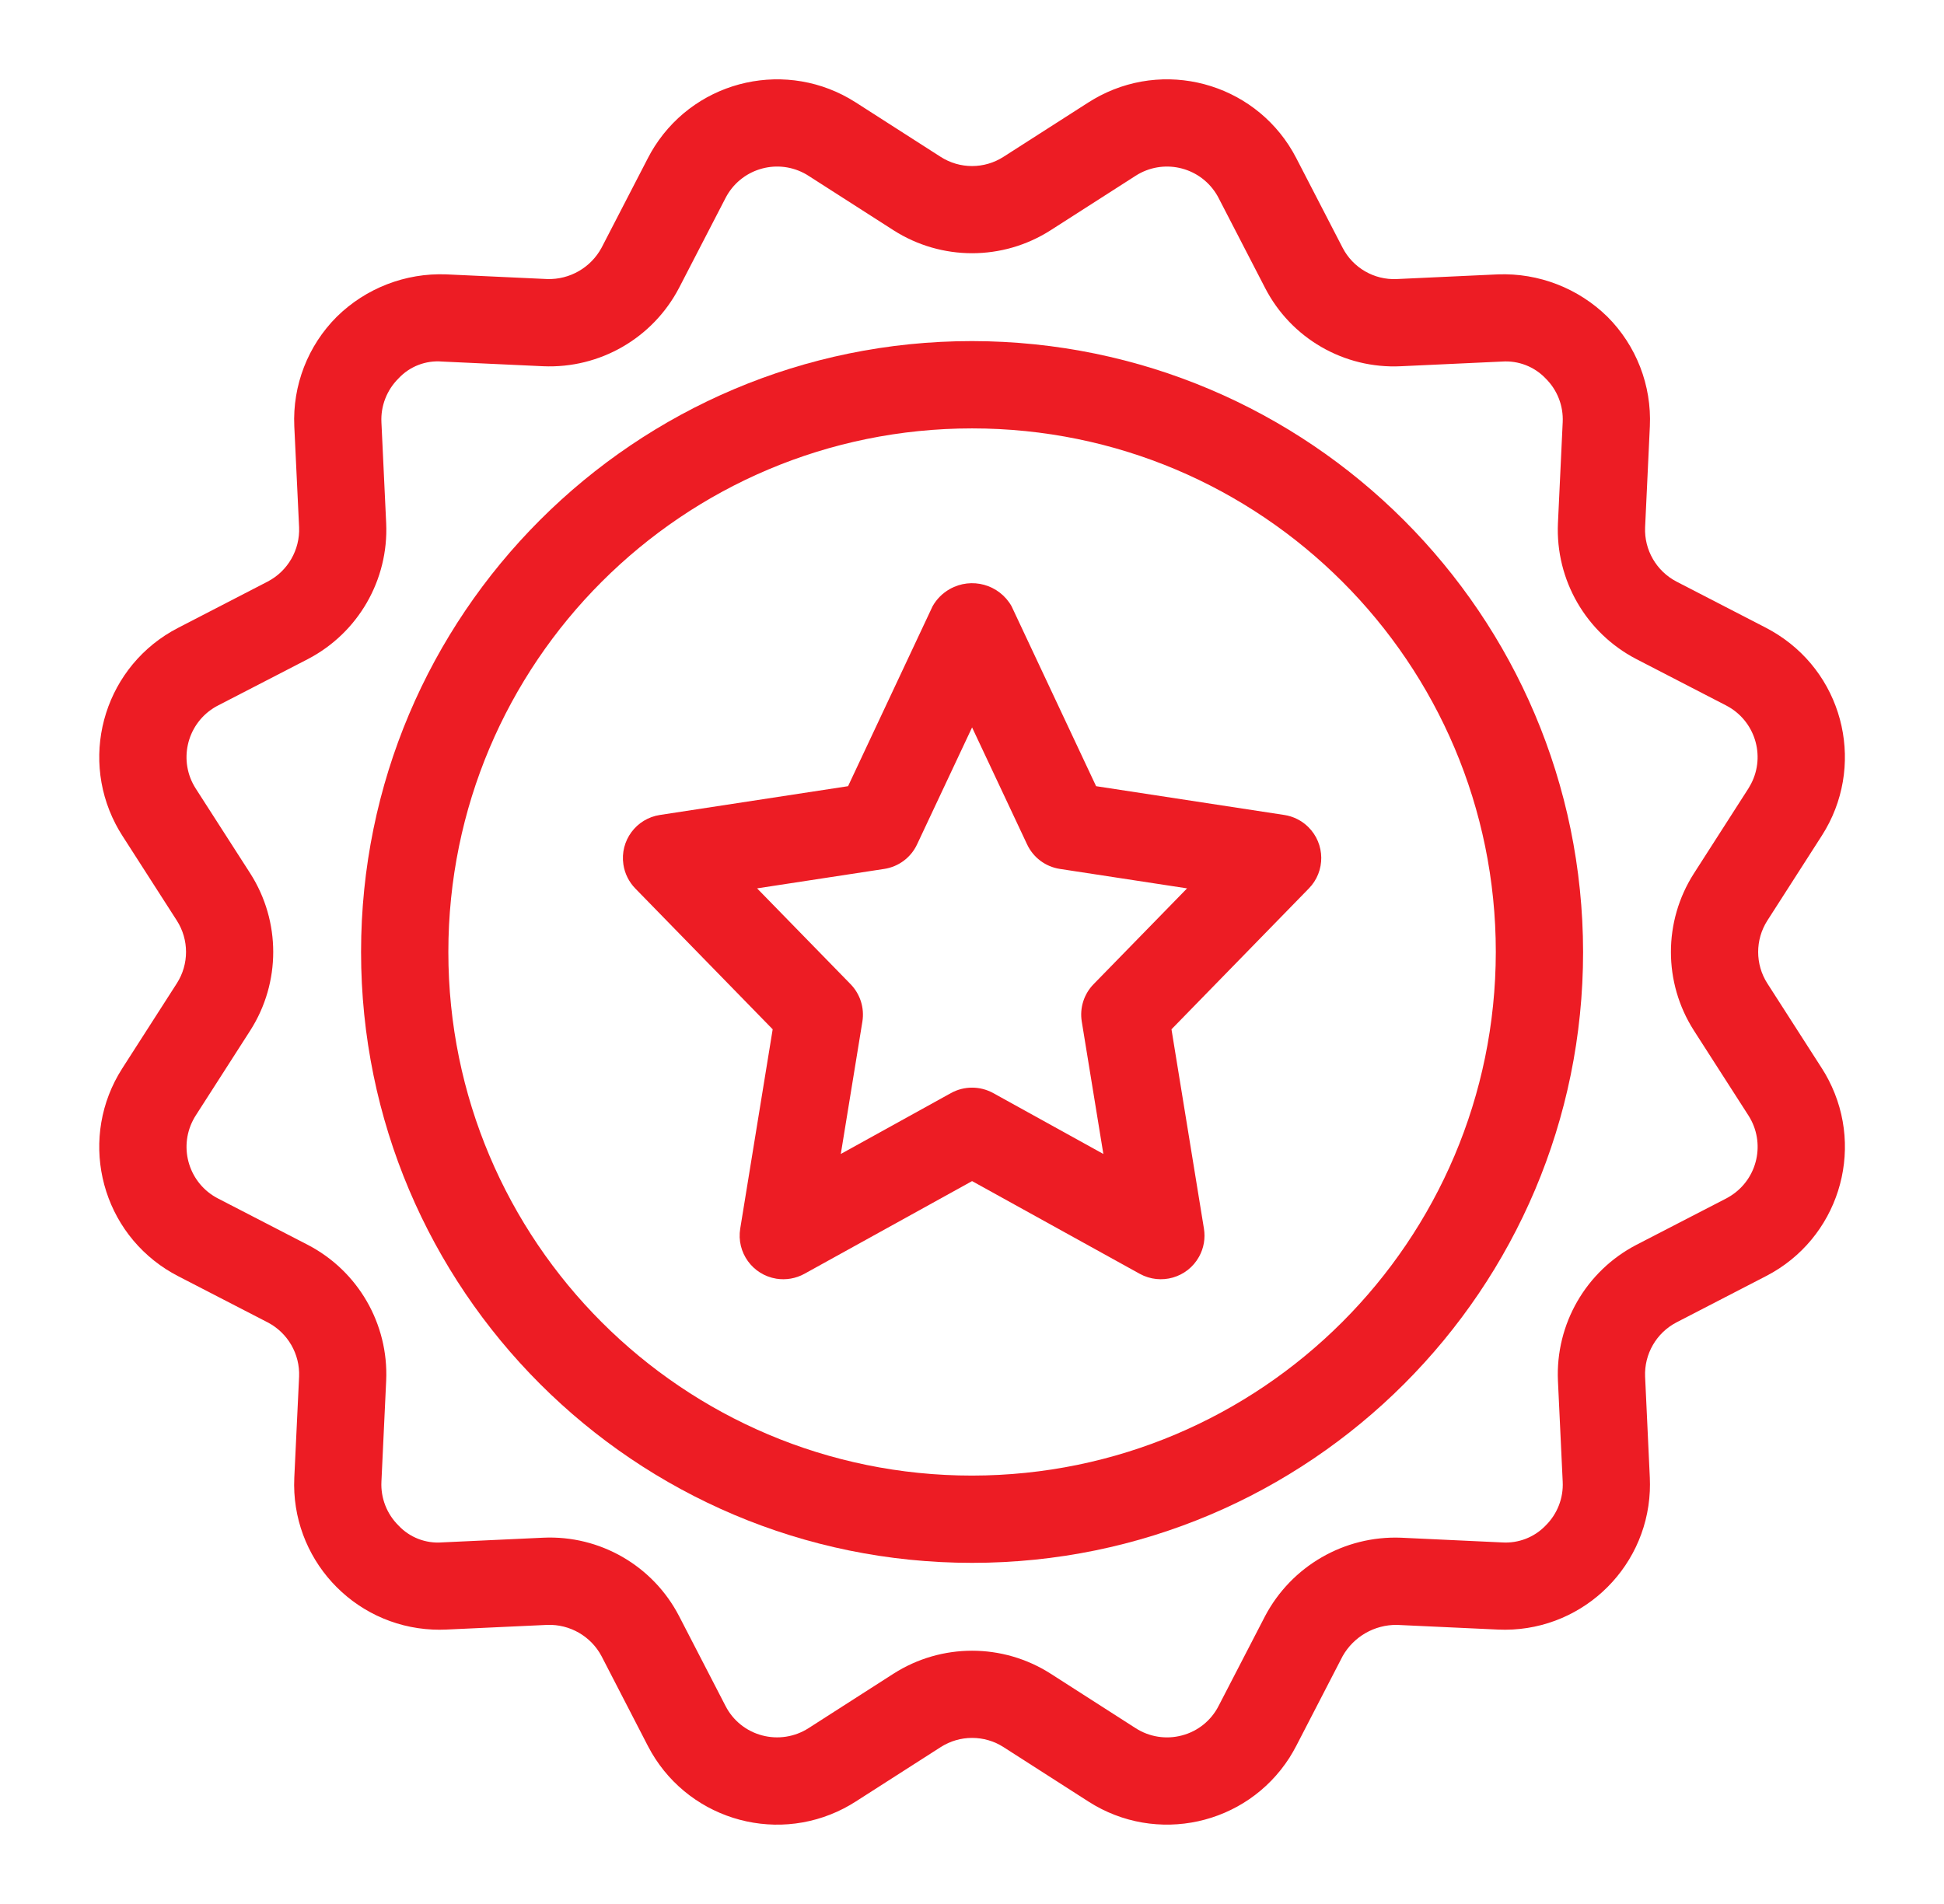 <svg width="49" height="48" viewBox="0 0 49 48" fill="none" xmlns="http://www.w3.org/2000/svg">
<path d="M24.502 8.599C15.996 8.599 9.101 15.494 9.101 24C9.101 32.505 15.996 39.4 24.502 39.4C33.008 39.4 39.903 32.505 39.903 24C39.893 15.498 33.004 8.609 24.502 8.599ZM24.502 37.2C17.211 37.2 11.301 31.29 11.301 24C11.301 16.709 17.211 10.8 24.502 10.8C31.793 10.8 37.703 16.709 37.703 24C37.695 31.287 31.79 37.192 24.502 37.2Z" fill="#ED1C24"/>
<path d="M32.367 20.545L27.628 19.82L25.497 15.283C25.186 14.733 24.488 14.54 23.939 14.851C23.758 14.953 23.609 15.102 23.507 15.283L21.376 19.82L16.636 20.545C16.036 20.635 15.623 21.195 15.713 21.794C15.747 22.023 15.853 22.235 16.015 22.401L19.476 25.949L18.658 30.973C18.56 31.573 18.967 32.138 19.567 32.236C19.81 32.275 20.06 32.232 20.276 32.113L24.502 29.776L28.728 32.113C29.26 32.406 29.929 32.214 30.223 31.682C30.343 31.466 30.386 31.216 30.346 30.973L29.528 25.949L32.989 22.4C33.414 21.968 33.407 21.272 32.974 20.847C32.809 20.685 32.597 20.579 32.368 20.545H32.367V20.545ZM27.566 24.81C27.322 25.059 27.21 25.41 27.267 25.755L27.811 29.092L25.035 27.557C24.703 27.374 24.3 27.374 23.969 27.557L21.193 29.092L21.737 25.755C21.793 25.41 21.682 25.06 21.438 24.81L19.083 22.396L22.287 21.906C22.649 21.851 22.961 21.619 23.116 21.286L24.502 18.338L25.888 21.286C26.043 21.619 26.354 21.851 26.717 21.906L29.921 22.396L27.566 24.81Z" fill="#ED1C24"/>
<path d="M44.546 24.79C44.239 24.309 44.239 23.692 44.546 23.21L45.923 21.063C47.015 19.358 46.518 17.092 44.814 16.001C44.719 15.94 44.622 15.884 44.523 15.832L42.257 14.662C41.751 14.398 41.442 13.865 41.466 13.295L41.586 10.746C41.633 9.716 41.245 8.714 40.516 7.985C39.781 7.265 38.784 6.879 37.757 6.917L35.208 7.035C34.638 7.062 34.104 6.754 33.842 6.247L32.671 3.981C31.74 2.183 29.528 1.48 27.73 2.411C27.631 2.463 27.534 2.519 27.439 2.579L25.293 3.954C24.811 4.263 24.194 4.264 23.711 3.955L21.565 2.579C19.86 1.488 17.594 1.984 16.502 3.688C16.441 3.784 16.384 3.881 16.333 3.982L15.162 6.247C14.892 6.746 14.363 7.051 13.796 7.035L11.247 6.917C10.22 6.878 9.222 7.264 8.489 7.985C7.76 8.714 7.371 9.716 7.418 10.747L7.539 13.293C7.562 13.864 7.254 14.397 6.748 14.661L4.482 15.832C2.684 16.763 1.982 18.975 2.913 20.773C2.964 20.872 3.02 20.969 3.081 21.064L4.458 23.209C4.766 23.691 4.766 24.307 4.458 24.789L3.08 26.937C1.989 28.642 2.486 30.908 4.19 32C4.285 32.06 4.382 32.116 4.481 32.168L6.748 33.338C7.254 33.602 7.562 34.135 7.539 34.705L7.418 37.254C7.325 39.275 8.887 40.989 10.908 41.082C11.021 41.087 11.134 41.087 11.247 41.082L13.795 40.964C14.364 40.944 14.895 41.25 15.162 41.752L16.332 44.019C17.263 45.817 19.475 46.52 21.273 45.589C21.372 45.537 21.47 45.481 21.565 45.42L23.711 44.045C24.193 43.736 24.811 43.736 25.293 44.044L27.439 45.42C29.143 46.512 31.41 46.016 32.502 44.312C32.562 44.216 32.619 44.118 32.671 44.018L33.842 41.752C34.12 41.26 34.644 40.958 35.209 40.964L37.757 41.082C39.778 41.175 41.492 39.612 41.585 37.592C41.59 37.478 41.59 37.365 41.585 37.252L41.466 34.706C41.442 34.136 41.75 33.602 42.256 33.338L44.522 32.167C46.32 31.236 47.023 29.024 46.091 27.226C46.04 27.127 45.984 27.029 45.923 26.935L44.546 24.79ZM42.694 25.977L44.071 28.122C44.508 28.805 44.308 29.711 43.626 30.146C43.589 30.17 43.551 30.192 43.513 30.212L41.246 31.383C39.977 32.043 39.206 33.379 39.269 34.808L39.389 37.355C39.41 37.767 39.253 38.168 38.96 38.458C38.675 38.756 38.272 38.912 37.86 38.885L35.312 38.766C33.885 38.712 32.553 39.48 31.887 40.743L30.715 43.008C30.528 43.375 30.193 43.645 29.794 43.75C29.396 43.857 28.972 43.791 28.625 43.568L26.479 42.192C25.273 41.423 23.731 41.423 22.525 42.192L20.379 43.568C20.032 43.79 19.608 43.856 19.21 43.75C18.811 43.645 18.476 43.376 18.288 43.009L17.117 40.743C16.459 39.472 15.122 38.7 13.692 38.766L11.144 38.884C10.732 38.917 10.326 38.76 10.044 38.458C9.751 38.168 9.594 37.767 9.614 37.355L9.734 34.805C9.797 33.377 9.026 32.042 7.758 31.383L5.491 30.212C4.773 29.839 4.494 28.955 4.867 28.237C4.887 28.198 4.909 28.16 4.932 28.124L6.31 25.976C7.079 24.771 7.079 23.228 6.31 22.022L4.932 19.877C4.496 19.195 4.696 18.289 5.378 17.853C5.414 17.829 5.452 17.808 5.491 17.788L7.758 16.617C9.027 15.957 9.798 14.621 9.734 13.192L9.614 10.645C9.594 10.233 9.751 9.832 10.044 9.541C10.325 9.238 10.731 9.08 11.144 9.115L13.692 9.233C15.121 9.295 16.456 8.524 17.117 7.256L18.288 4.991C18.659 4.273 19.542 3.991 20.261 4.363C20.301 4.383 20.34 4.406 20.378 4.431L22.525 5.807C23.731 6.576 25.273 6.576 26.478 5.807L28.625 4.431C29.306 3.994 30.212 4.193 30.648 4.874C30.672 4.912 30.695 4.95 30.715 4.99L31.886 7.256C32.541 8.53 33.88 9.303 35.311 9.233L37.859 9.115C38.271 9.086 38.675 9.242 38.959 9.541C39.253 9.831 39.409 10.232 39.389 10.643L39.269 13.194C39.206 14.622 39.977 15.957 41.246 16.616L43.512 17.787C44.23 18.16 44.51 19.045 44.136 19.762C44.116 19.801 44.094 19.839 44.071 19.876L42.694 22.023C41.924 23.229 41.925 24.772 42.694 25.977Z" fill="#ED1C24"/>
</svg>
